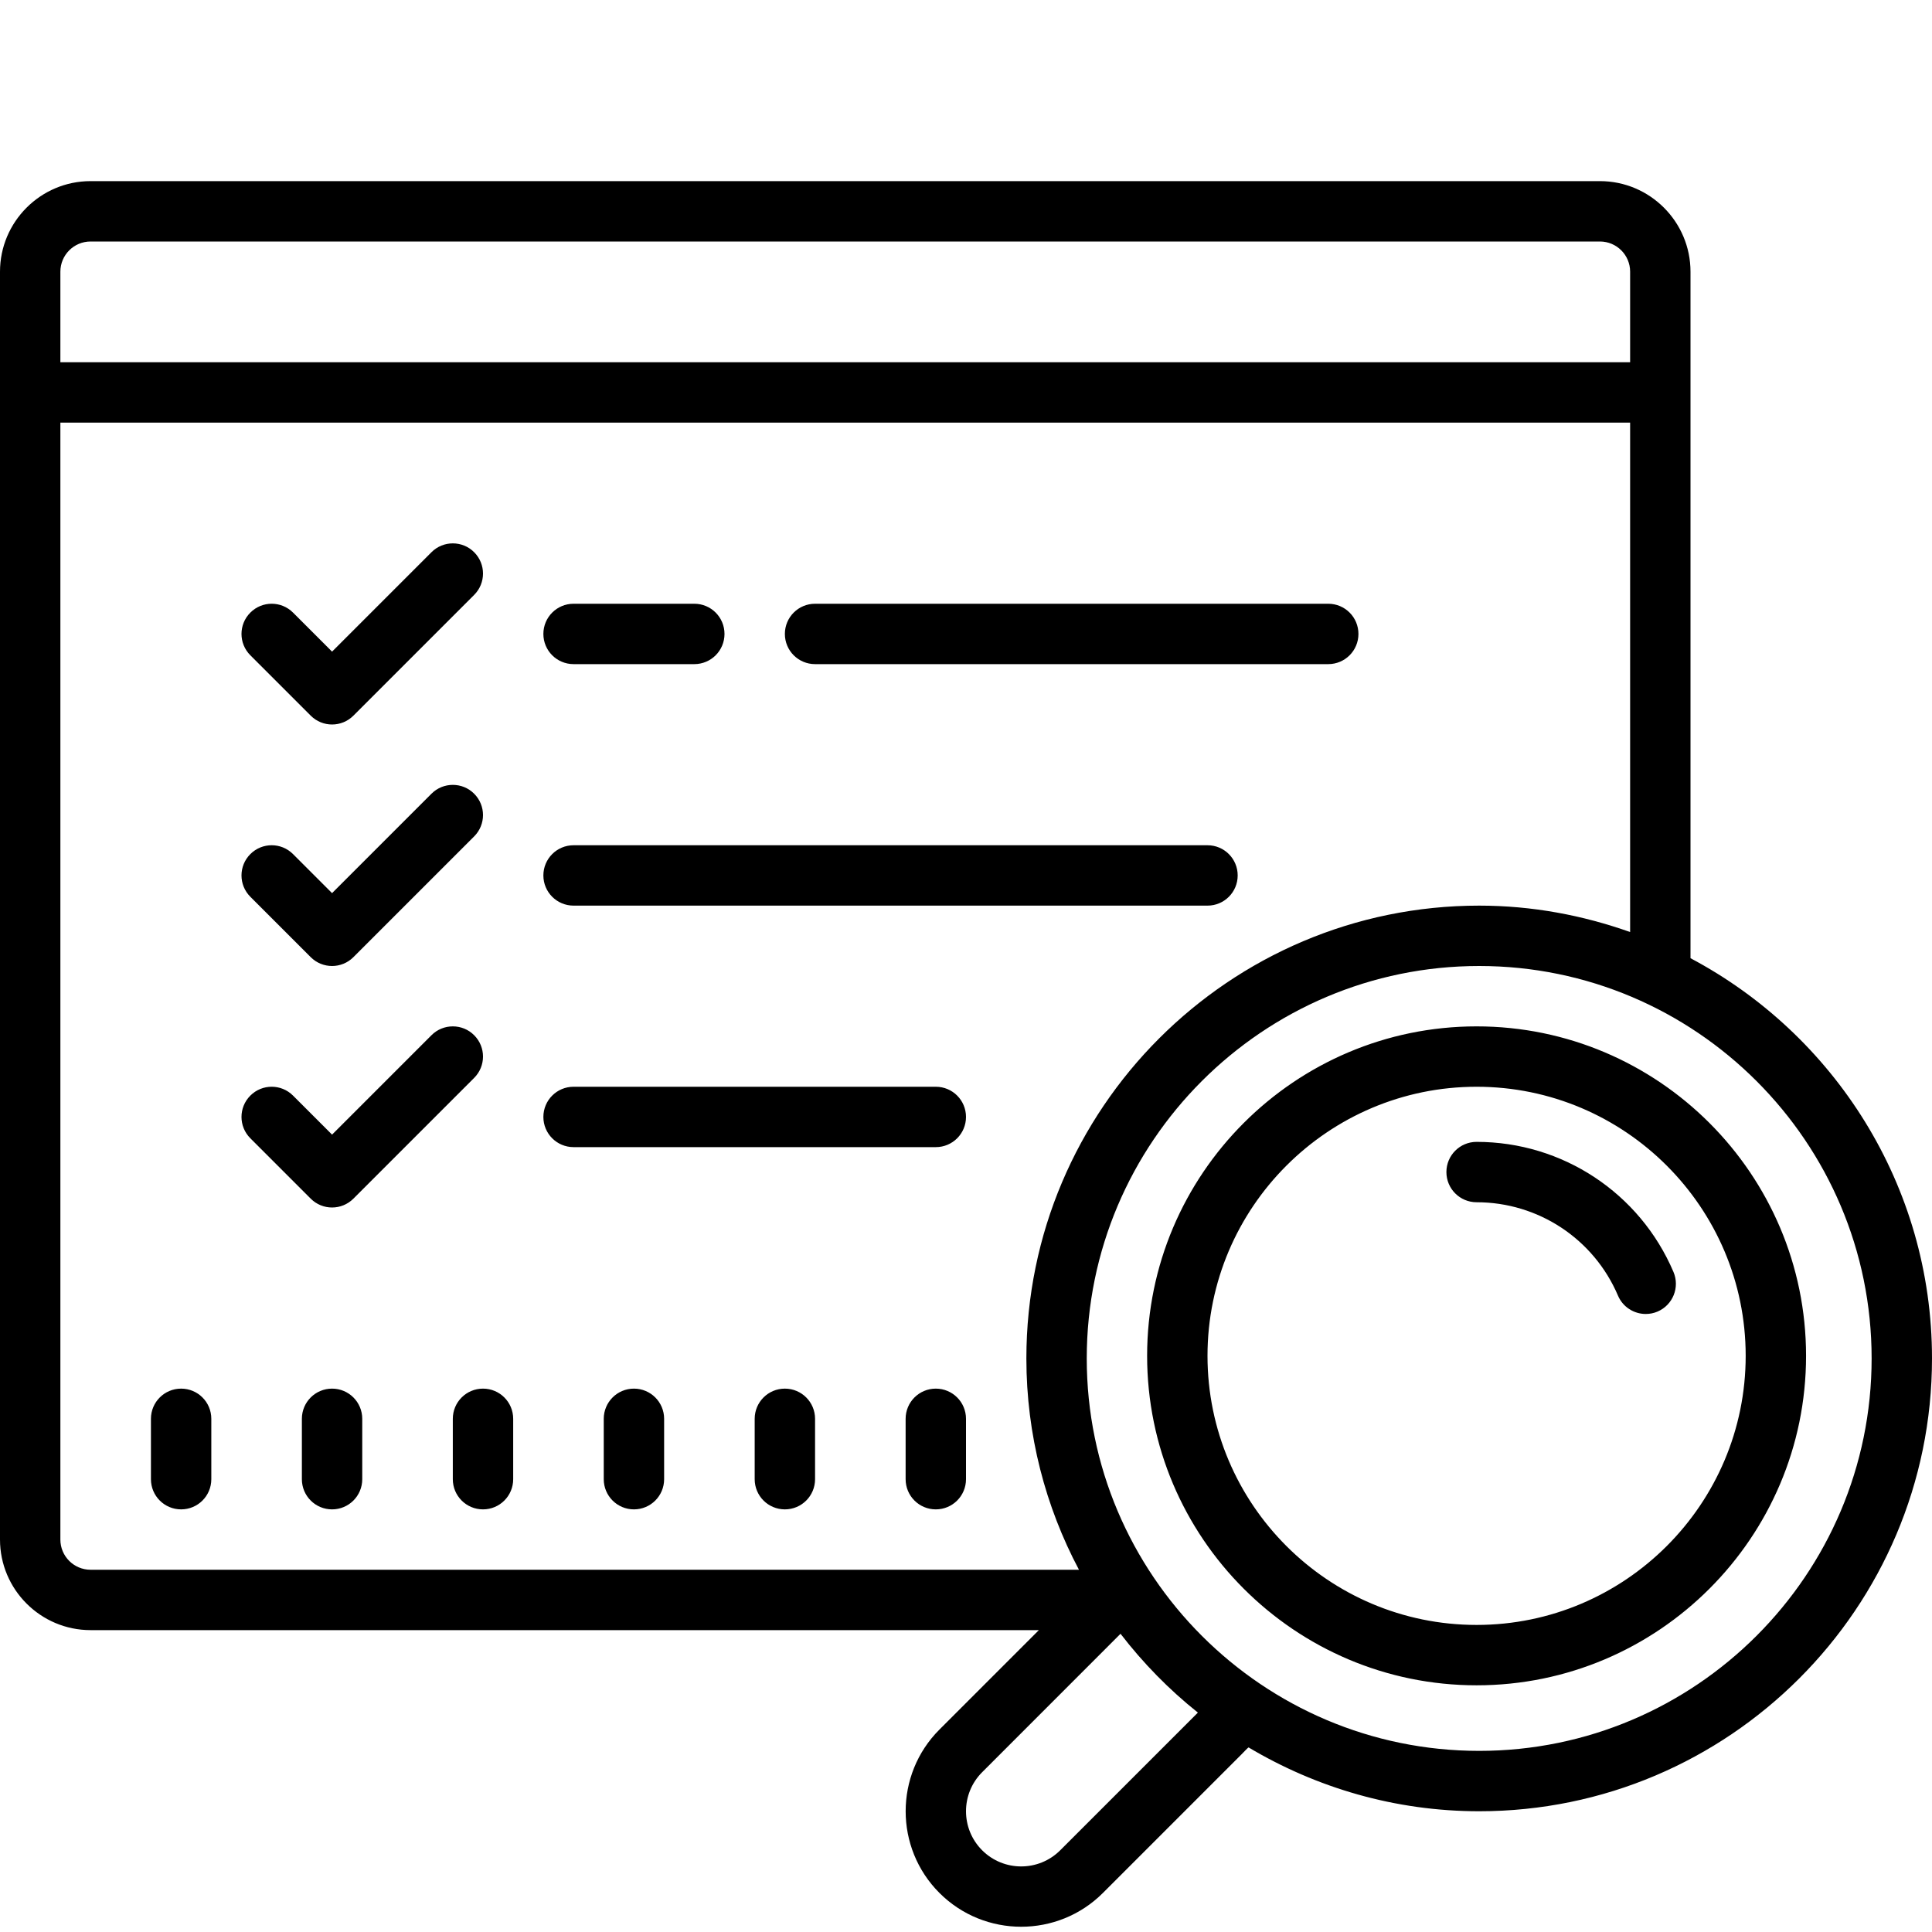 <?xml version="1.0"?>
<svg xmlns="http://www.w3.org/2000/svg" viewBox="0 0 64 64">
    <path d="M 3 6 C 1.346 6 0 7.346 0 9 L 0 51 C 0 52.654 1.346 54 3 54 L 34.414 54 L 31.121 57.293 C 29.628 58.785 29.628 61.215 31.121 62.707 C 31.867 63.453 32.848 63.826 33.828 63.826 C 34.808 63.826 35.789 63.453 36.535 62.707 L 41.121 58.121 C 41.2 58.042 41.35 57.879 41.363 57.887 C 43.604 59.22 46.209 60 49 60 C 57.271 60 64 53.271 64 45 C 64 39.256 60.752 34.262 56 31.742 L 56 9 C 56 7.346 54.654 6 53 6 L 3 6 z M 3 8 L 53 8 C 53.552 8 54 8.448 54 9 L 54 12 L 2 12 L 2 9 C 2 8.448 2.448 8 3 8 z M 2 14 L 54 14 L 54 30.875 C 52.433 30.319 50.755 30 49 30 C 40.729 30 34 36.729 34 45 C 34 47.528 34.633 49.908 35.742 52 L 3 52 C 2.448 52 2 51.552 2 51 L 2 14 z M 15 18 C 14.744 18 14.488 18.097 14.293 18.293 L 11 21.586 L 9.707 20.293 C 9.316 19.902 8.684 19.902 8.293 20.293 C 7.902 20.684 7.902 21.316 8.293 21.707 L 10.293 23.707 C 10.488 23.902 10.744 24 11 24 C 11.256 24 11.512 23.902 11.707 23.707 L 15.707 19.707 C 16.098 19.316 16.098 18.684 15.707 18.293 C 15.512 18.097 15.256 18 15 18 z M 19 20 C 18.447 20 18 20.447 18 21 C 18 21.553 18.447 22 19 22 L 23 22 C 23.553 22 24 21.553 24 21 C 24 20.447 23.553 20 23 20 L 19 20 z M 27 20 C 26.447 20 26 20.447 26 21 C 26 21.553 26.447 22 27 22 L 44 22 C 44.553 22 45 21.553 45 21 C 45 20.447 44.553 20 44 20 L 27 20 z M 15 26 C 14.744 26 14.488 26.097 14.293 26.293 L 11 29.586 L 9.707 28.293 C 9.316 27.902 8.684 27.902 8.293 28.293 C 7.902 28.684 7.902 29.316 8.293 29.707 L 10.293 31.707 C 10.488 31.902 10.744 32 11 32 C 11.256 32 11.512 31.902 11.707 31.707 L 15.707 27.707 C 16.098 27.316 16.098 26.684 15.707 26.293 C 15.512 26.097 15.256 26 15 26 z M 19 28 C 18.447 28 18 28.447 18 29 C 18 29.553 18.447 30 19 30 L 40 30 C 40.553 30 41 29.553 41 29 C 41 28.447 40.553 28 40 28 L 19 28 z M 49 32 C 56.168 32 62 37.832 62 45 C 62 52.168 56.168 58 49 58 C 41.832 58 36 52.168 36 45 C 36 37.832 41.832 32 49 32 z M 15 34 C 14.744 34 14.488 34.097 14.293 34.293 L 11 37.586 L 9.707 36.293 C 9.316 35.902 8.684 35.902 8.293 36.293 C 7.902 36.684 7.902 37.316 8.293 37.707 L 10.293 39.707 C 10.488 39.902 10.744 40 11 40 C 11.256 40 11.512 39.902 11.707 39.707 L 15.707 35.707 C 16.098 35.316 16.098 34.684 15.707 34.293 C 15.512 34.097 15.256 34 15 34 z M 48.914 34 C 42.896 34 38 38.896 38 44.914 C 38 50.932 42.896 55.828 48.914 55.828 C 54.932 55.828 59.828 50.932 59.828 44.914 C 59.828 38.896 54.932 34 48.914 34 z M 19 36 C 18.447 36 18 36.447 18 37 C 18 37.553 18.447 38 19 38 L 31 38 C 31.553 38 32 37.553 32 37 C 32 36.447 31.553 36 31 36 L 19 36 z M 48.914 36 C 53.829 36 57.828 39.999 57.828 44.914 C 57.828 49.829 53.829 53.828 48.914 53.828 C 43.999 53.828 40 49.829 40 44.914 C 40 39.999 43.999 36 48.914 36 z M 48.914 37.826 C 48.361 37.826 47.914 38.273 47.914 38.826 C 47.914 39.379 48.361 39.826 48.914 39.826 C 50.957 39.826 52.797 41.04 53.598 42.92 C 53.76 43.3 54.129 43.527 54.518 43.527 C 54.649 43.527 54.782 43.502 54.91 43.447 C 55.416 43.23 55.652 42.644 55.436 42.135 C 54.32 39.518 51.759 37.826 48.914 37.826 z M 6 46 C 5.447 46 5 46.447 5 47 L 5 49 C 5 49.553 5.447 50 6 50 C 6.553 50 7 49.553 7 49 L 7 47 C 7 46.447 6.553 46 6 46 z M 11 46 C 10.447 46 10 46.447 10 47 L 10 49 C 10 49.553 10.447 50 11 50 C 11.553 50 12 49.553 12 49 L 12 47 C 12 46.447 11.553 46 11 46 z M 16 46 C 15.447 46 15 46.447 15 47 L 15 49 C 15 49.553 15.447 50 16 50 C 16.553 50 17 49.553 17 49 L 17 47 C 17 46.447 16.553 46 16 46 z M 21 46 C 20.447 46 20 46.447 20 47 L 20 49 C 20 49.553 20.447 50 21 50 C 21.553 50 22 49.553 22 49 L 22 47 C 22 46.447 21.553 46 21 46 z M 26 46 C 25.447 46 25 46.447 25 47 L 25 49 C 25 49.553 25.447 50 26 50 C 26.553 50 27 49.553 27 49 L 27 47 C 27 46.447 26.553 46 26 46 z M 31 46 C 30.447 46 30 46.447 30 47 L 30 49 C 30 49.553 30.447 50 31 50 C 31.553 50 32 49.553 32 49 L 32 47 C 32 46.447 31.553 46 31 46 z M 37.119 54.121 C 37.866 55.091 38.725 55.97 39.682 56.732 L 35.121 61.293 C 34.408 62.006 33.248 62.006 32.535 61.293 C 31.822 60.58 31.822 59.42 32.535 58.707 L 37.119 54.121 z"/>
</svg>
